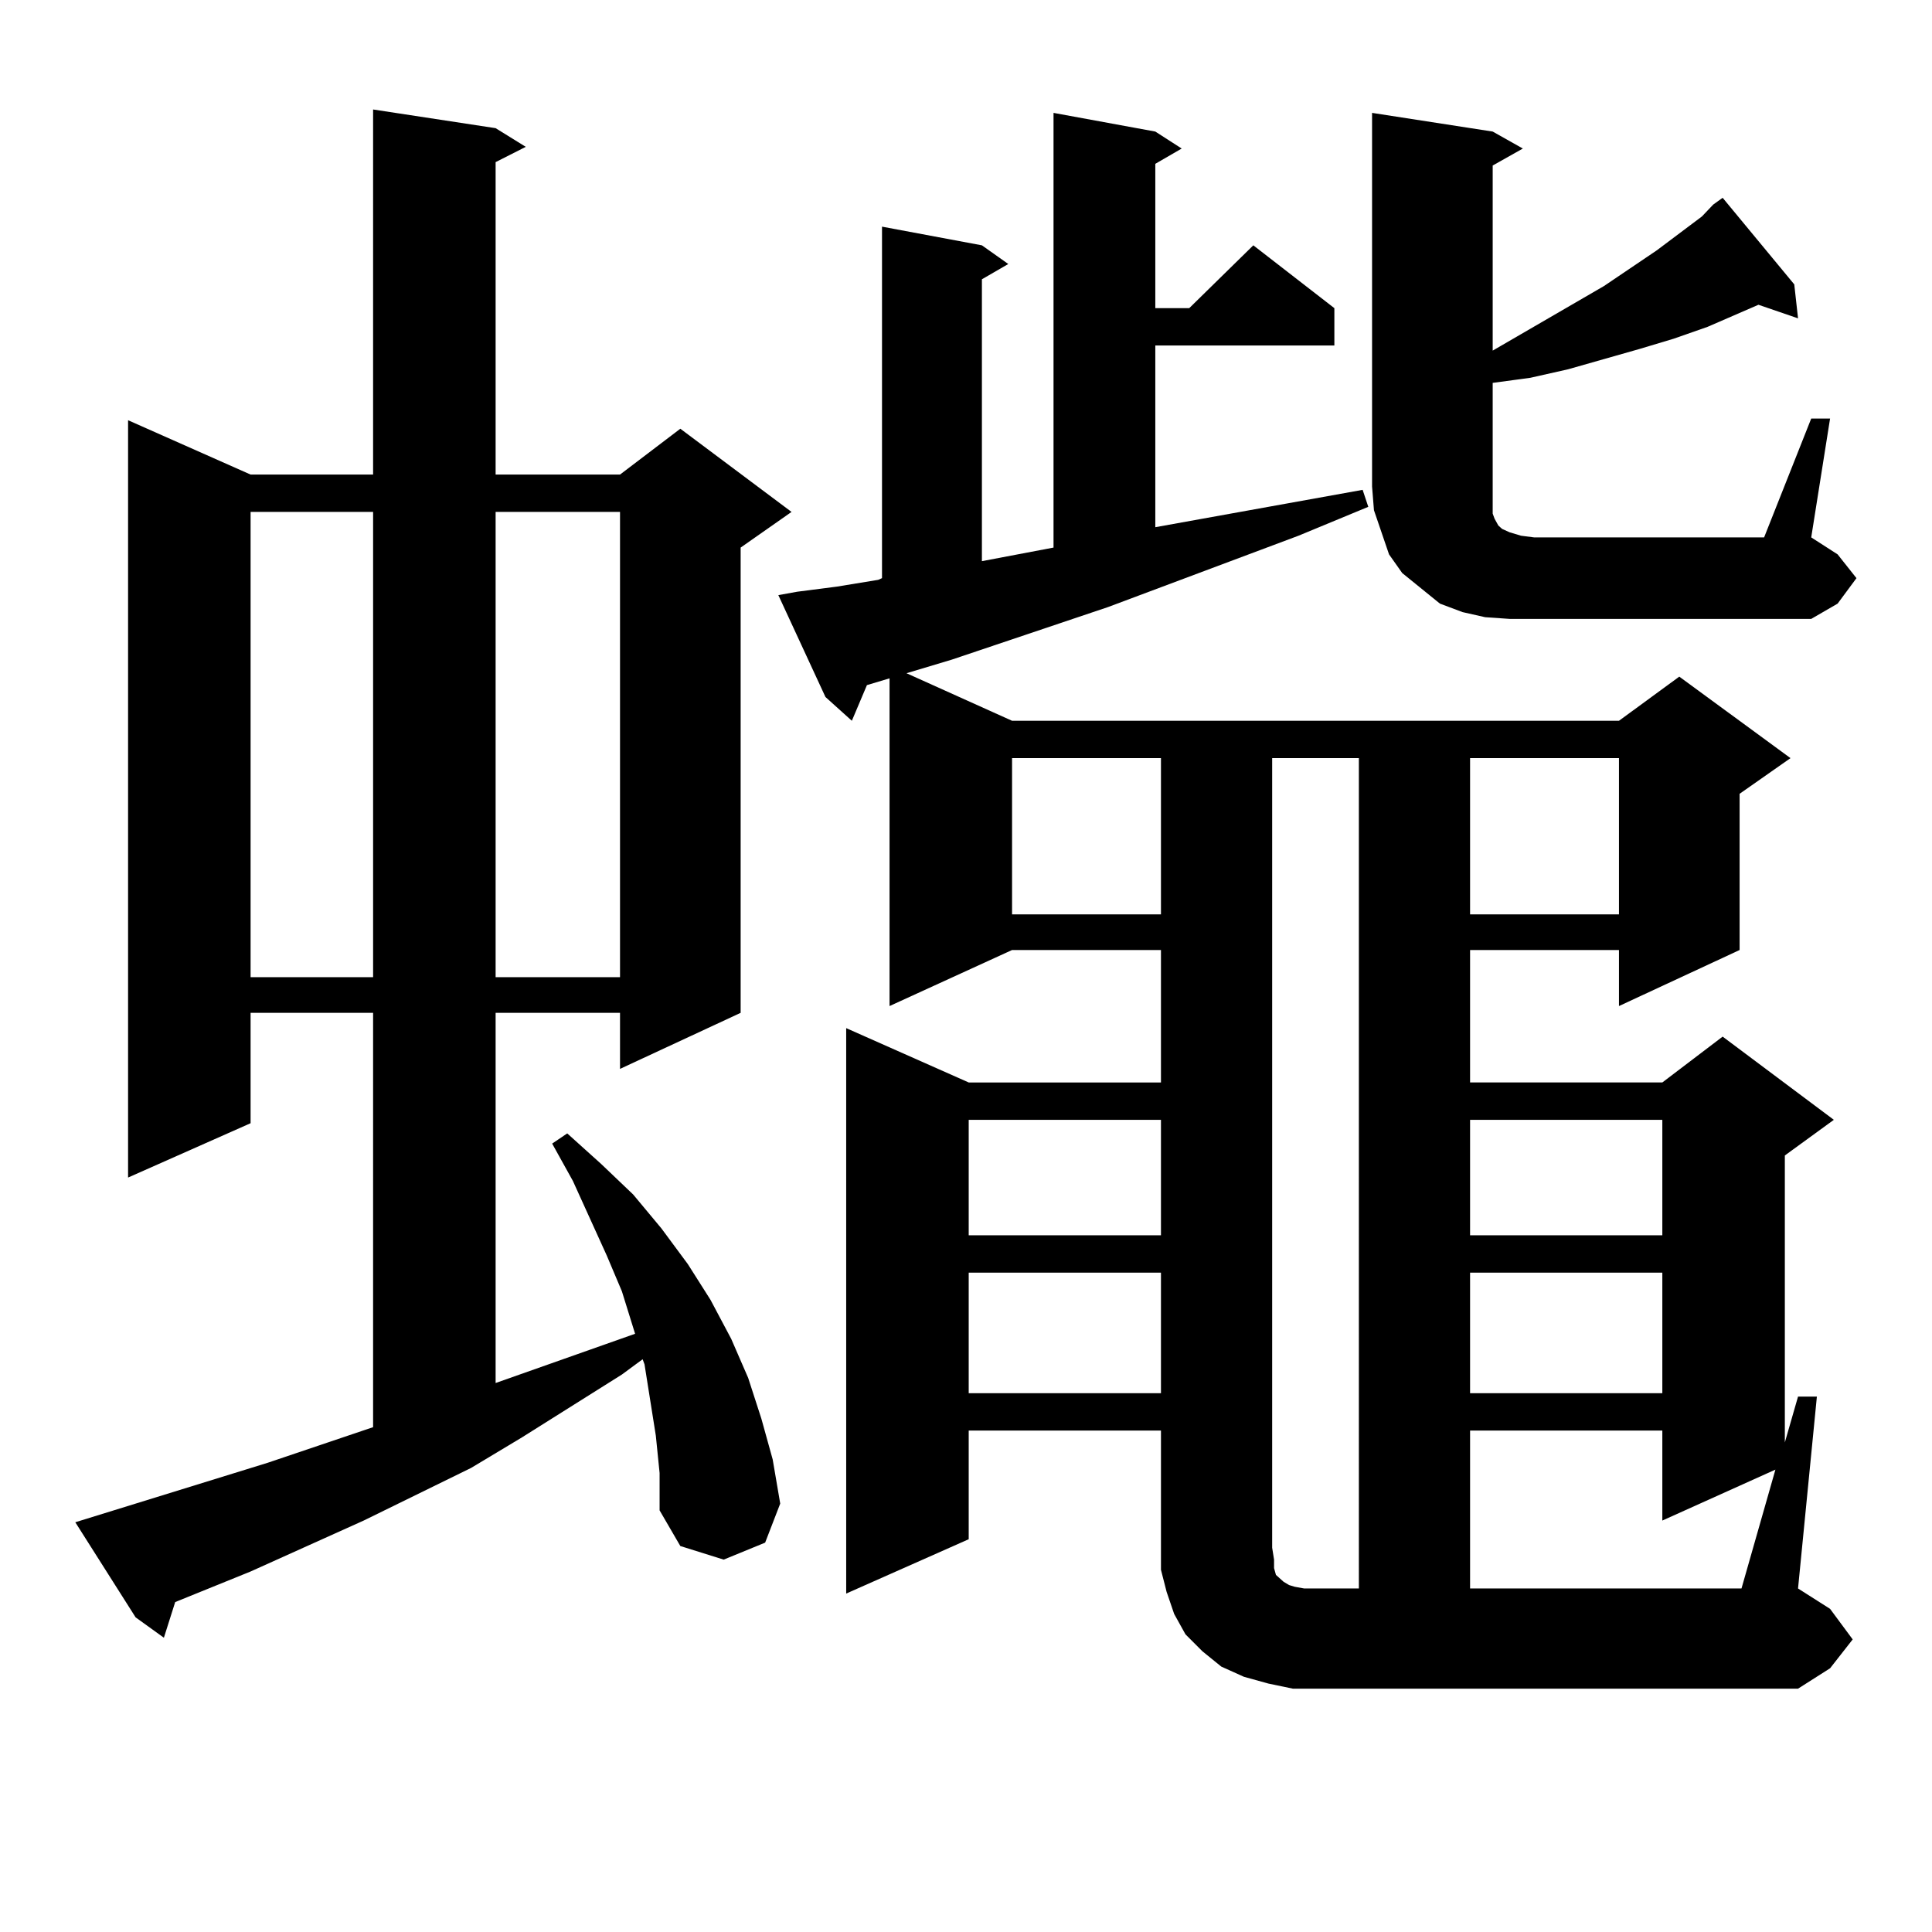 <?xml version="1.0" encoding="utf-8"?>
<!-- Generator: Adobe Illustrator 16.0.0, SVG Export Plug-In . SVG Version: 6.00 Build 0)  -->
<!DOCTYPE svg PUBLIC "-//W3C//DTD SVG 1.1//EN" "http://www.w3.org/Graphics/SVG/1.1/DTD/svg11.dtd">
<svg version="1.1" id="图层_1" xmlns="http://www.w3.org/2000/svg" xmlns:xlink="http://www.w3.org/1999/xlink" x="0px" y="0px"
	 width="1000px" height="1000px" viewBox="0 0 1000 1000" enable-background="new 0 0 1000 1000" xml:space="preserve">
<path d="M339.455,743.094l-2.927-18.457l-2.927-18.457l-0.976-2.637l-10.731,7.91l-51.706,32.52l-26.341,15.82l-55.608,27.246
	l-58.535,26.367l-39.023,15.82l-5.854,18.457l-14.634-10.547l-31.219-49.219l99.51-30.762l54.633-18.457V524.246h-63.413v57.129
	L66.291,609.5V217.508l63.413,28.125h63.413V56.668l63.413,9.668l15.609,9.668l-15.609,7.91v161.719h64.389l31.219-23.73
	l57.56,43.066l-26.341,18.457v240.82l-62.438,29.004v-29.004H256.53v191.602l72.193-25.488l-6.829-21.973l-7.805-18.457
	l-17.561-38.672l-10.731-19.336l7.805-5.273l17.561,15.82l16.585,15.82l14.634,17.578l13.658,18.457l11.707,18.457l10.731,20.215
	l8.78,20.215l6.829,21.094l5.854,21.094l3.902,22.852l-7.805,20.215l-21.463,8.789l-22.438-7.031l-10.731-18.457V762.43
	L339.455,743.094z M129.704,264.969v240.82h63.413v-240.82H129.704z M256.53,264.969v240.82h64.389v-240.82H256.53z
	 M412.624,306.277l20.487-2.637l21.463-3.516l1.951-0.879V117.313l51.706,9.668l13.658,9.668l-13.658,7.91v145.898l37.072-7.031
	v-225l52.682,9.668l13.658,8.789l-13.658,7.91V159.5h17.561l33.17-32.52l41.95,32.52v19.336h-92.681v94.043l68.291-12.305
	l39.023-7.031l2.927,8.789l-36.097,14.941l-98.534,36.914l-80.974,27.246l-23.414,7.031l54.633,24.609h314.139l31.219-22.852
	l57.56,42.188l-26.341,18.457v80.859l-62.438,29.004v-29.004h-77.071v68.555h99.51l31.219-23.73l57.56,43.066l-25.365,18.457
	v148.535l6.829-23.73h9.756l-9.756,99.316l16.585,10.547l11.707,15.82l-11.707,14.941l-16.585,10.547H681.886h-12.683l-12.683-2.637
	l-12.683-3.516l-11.707-5.273l-9.756-7.91l-8.78-8.789l-5.854-10.547l-3.902-11.426l-2.927-11.426v-11.426v-60.645h-99.51v56.25
	l-63.413,28.125V532.156l63.413,28.125h99.51v-68.555h-77.071l-63.413,29.004V351.102l-11.707,3.516l-7.805,18.457l-13.658-12.305
	l-24.39-52.734L412.624,306.277z M501.402,579.617v59.766h99.51v-59.766H501.402z M501.402,658.719v62.402h99.51v-62.402H501.402z
	 M523.841,392.41v80.859h77.071V392.41H523.841z M703.349,392.41h-44.877v408.691l0.976,6.152v4.395l0.976,3.516l1.951,1.758
	l1.951,1.758l2.927,1.758l2.927,0.879l4.878,0.879h6.829h21.463V392.41z M937.489,216.629h9.756l-9.756,61.523l13.658,8.789
	l9.756,12.305l-9.756,13.184l-13.658,7.91H781.396l-12.683-0.879l-11.707-2.637l-11.707-4.395l-9.756-7.91l-9.756-7.91l-6.829-9.668
	l-3.902-11.426l-3.902-11.426l-0.976-12.305V58.426l62.438,9.668l15.609,8.789l-15.609,8.789v95.801l57.56-33.398l27.316-18.457
	l23.414-17.578l5.854-6.152l4.878-3.516l37.072,44.824l1.951,17.578l-20.487-7.031l-26.341,11.426l-17.561,6.152l-17.561,5.273
	l-37.072,10.547l-19.512,4.395l-19.512,2.637v67.676l0.976,2.637l1.951,3.516l1.951,1.758l3.902,1.758l5.854,1.758l6.829,0.879
	H913.1L937.489,216.629z M760.908,392.41v80.859h77.071V392.41H760.908z M760.908,579.617v59.766h99.51v-59.766H760.908z
	 M760.908,658.719v62.402h99.51v-62.402H760.908z M918.953,760.672l-58.535,26.367v-46.582h-99.51v81.738h140.484L918.953,760.672z"
	/>
</svg>
